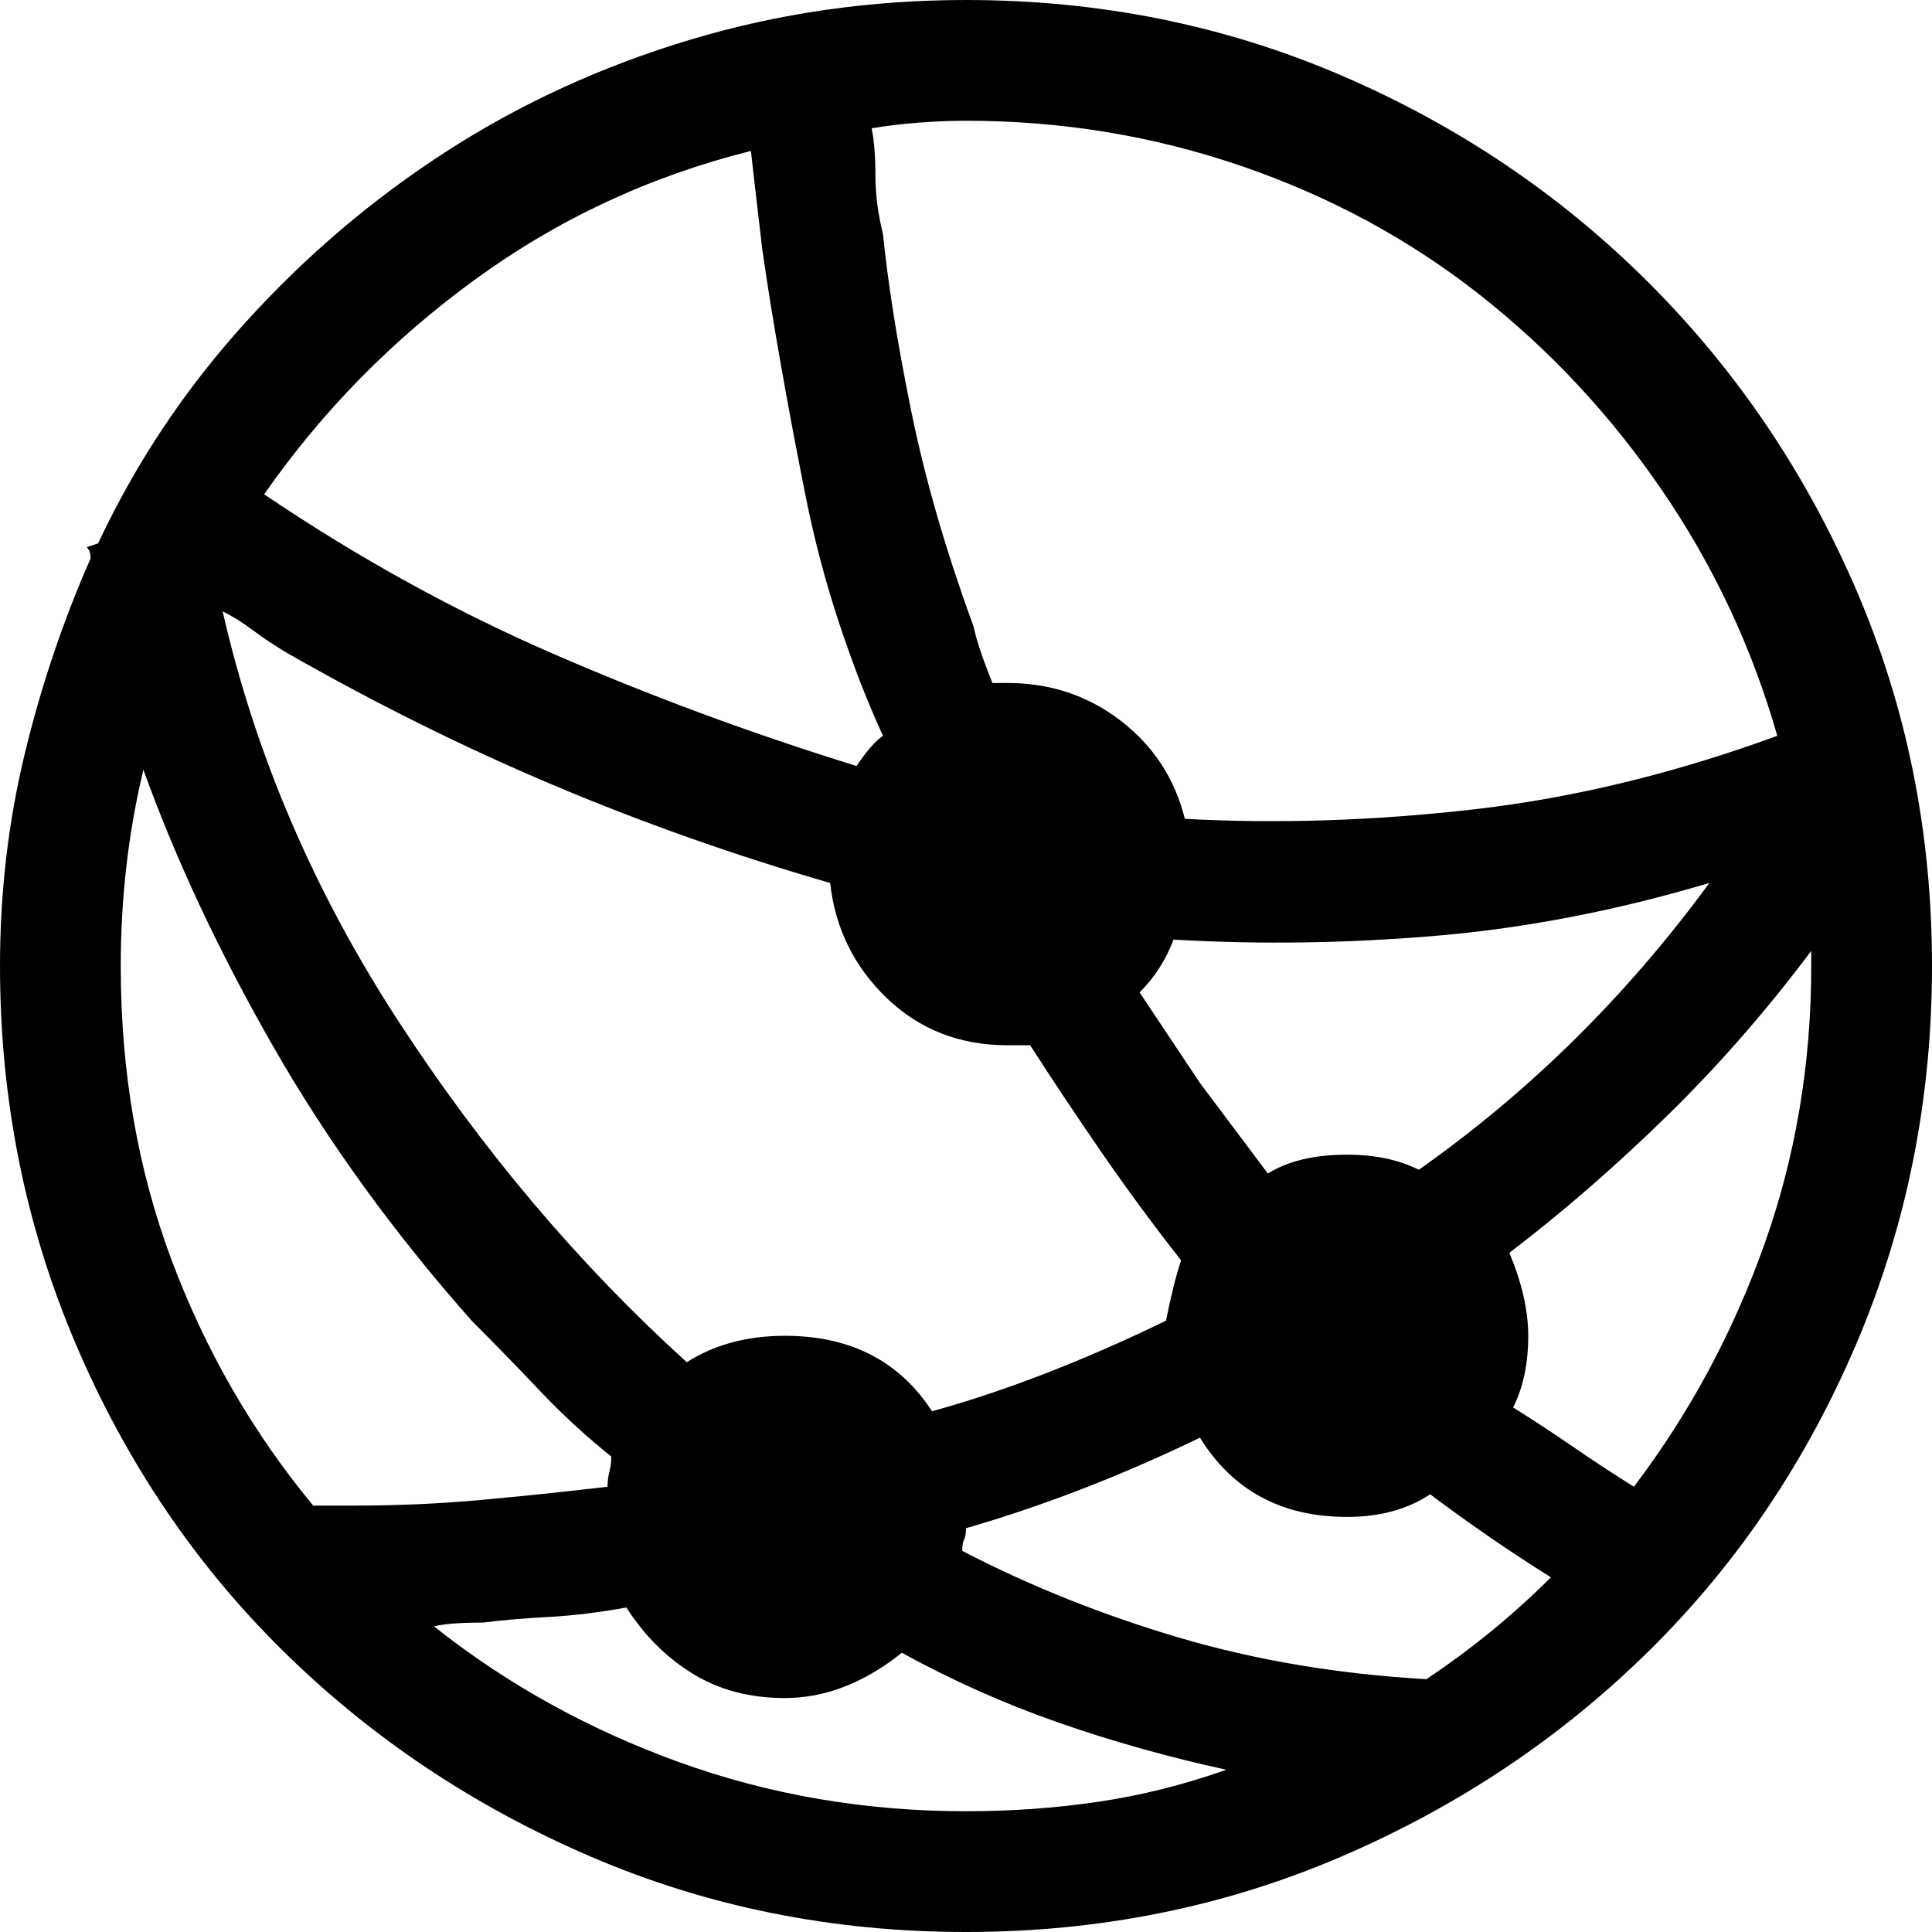 <svg xmlns="http://www.w3.org/2000/svg" viewBox="0 0 512 512">
	<path d="M83 399h11q17 0 33.5-1.5T161 394q0-2 .5-4t.5-4q-10-8-19-17.5T125 350q-31-35-52.5-72.5T38 204q-6 25-6 52 0 42 13.5 78T83 399zm173 81q18 0 35-2.5t34-8.5q-23-5-44.5-12.5T239 438q-15 12-31 12-14 0-24.5-6.5T166 426q-11 2-20.5 2.5T128 430q-9 0-13 1 29 23 65 36t76 13zm122-35q18-12 33-27-8-5-16-10.5T379 396q-9 6-22 6-26 0-39-21-31 15-62 24 0 2-.5 3t-.5 3q27 14 57.5 23t65.5 11zM199 40q-40 10-73 34t-56 57q37 25 76 42t81 30q4-6 7-8-6-13-11.5-29.5t-9-34T207 97t-5-31q-2-17-3-26zM76 173q-5-3-9-6t-8-5q13 57 46.5 108.5T182 361q11-7 26-7 26 0 39 20 29-8 62-24 2-10 4-16-11-14-21-28.5T273 277h-6q-19 0-32-12.5T220 234q-38-11-73.5-26T76 173zm238 44q37 2 76.5-2.5T471 195q-10-35-30.5-65T392 78t-63-34-73-12q-6 0-12.5.5T231 34q1 5 1 12.5t2 15.5q2 20 7.5 47t16.5 57q1 5 5 15h4q17 0 30 10t17 26zm-12 46l16 24 18 24q8-5 21-5 11 0 19 4 44-31 77-76-37 11-72.5 14t-69.5 1q-3 8-9 14zm178-7v-4q-18 24-38.5 44T400 332q5 12 5 22 0 11-4 19 8 5 16 10.5t16 10.5q22-29 34.5-64t12.5-74zM256 0q53 0 99.5 20T437 75t55 81.5 20 99.5-20 100-55 81.5-81.5 54.5-99.5 20-99.5-20T75 437.5 20 356 0 256q0-29 6.5-56T24 148q0-2-1-3l3-1q15-32 39-58.5T118.5 40 183 10.5 256 0z"/>
</svg>